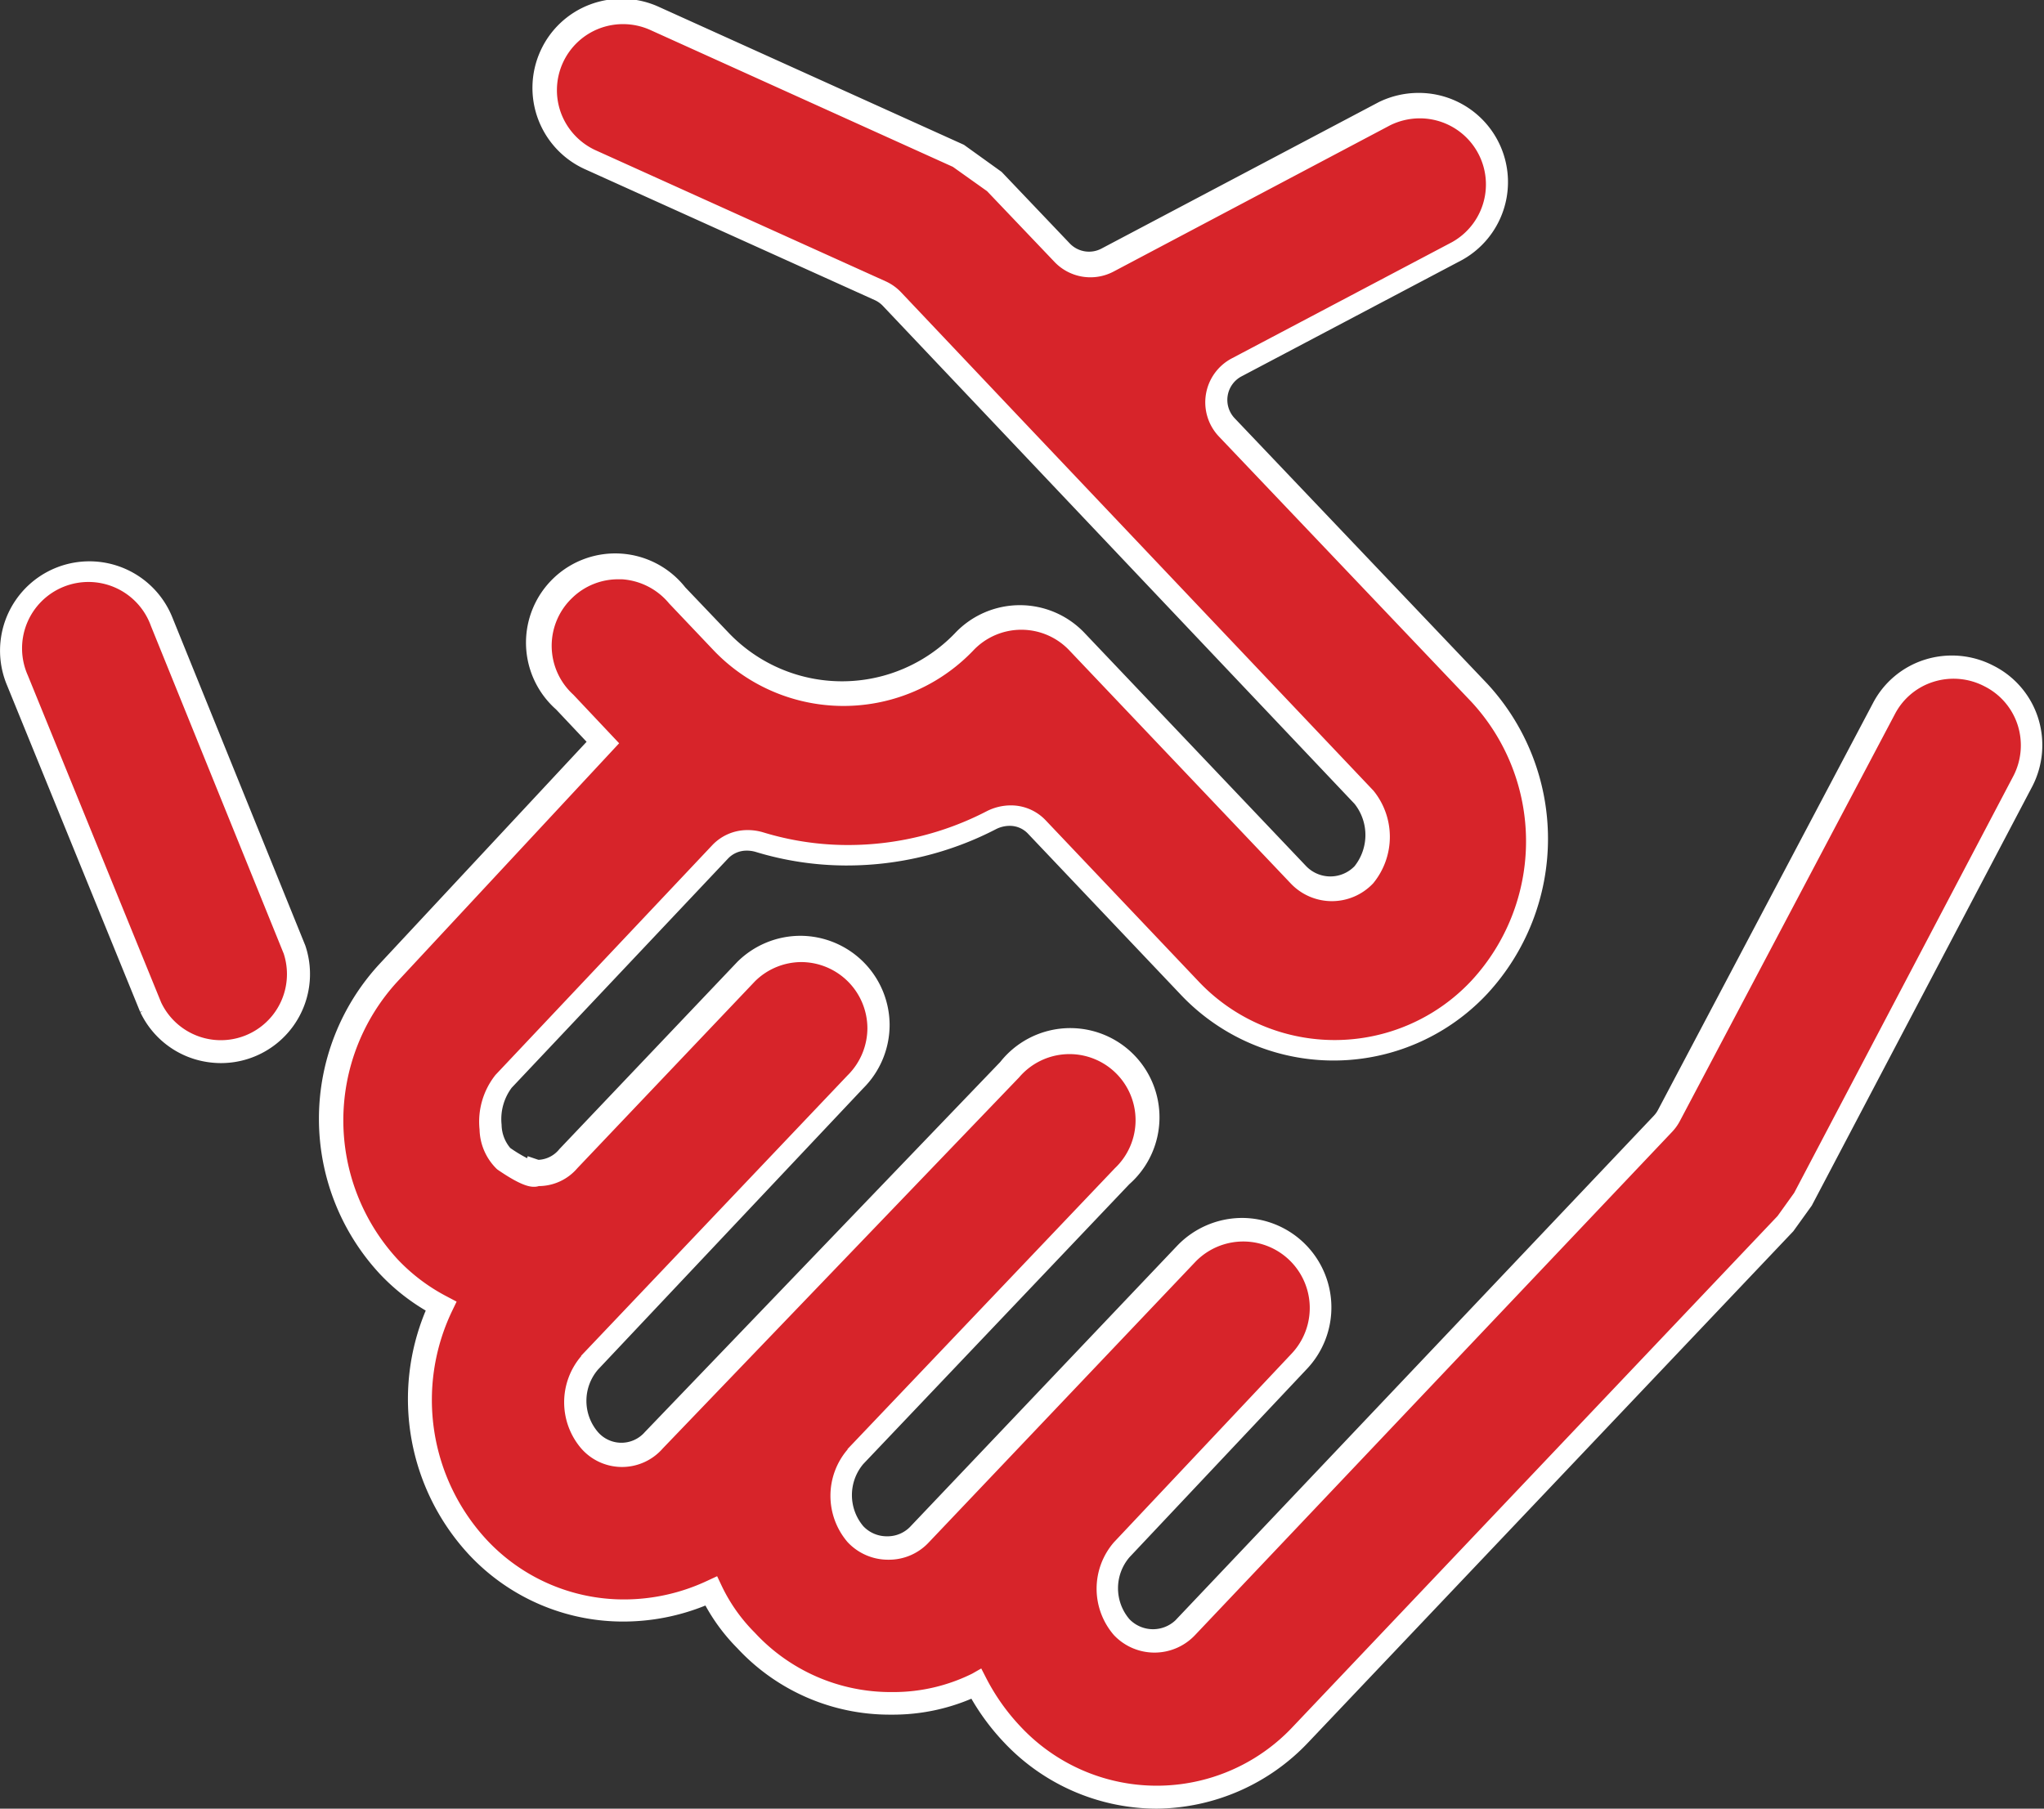<svg xmlns="http://www.w3.org/2000/svg" width="22.172" height="19.623" viewBox="0 0 22.172 19.623"><rect x="0" y="0" width="22.172" height="19.623" fill="#333333" stroke="none"/><g transform="translate(-356.014 -696.04)"><path d="M357.767,702.784a.845.845,0,1,0-1.567.631l1.449,3.556h0a.842.842,0,0,0,1.558-.631Z" fill="#d7242a"/><path d="M356.983,702.13h0a.97.97,0,0,1,.9.607l1.443,3.562a.966.966,0,0,1-.916,1.275.975.975,0,0,1-.114-.007.963.963,0,0,1-.759-.543l.023-.011-.026.005-1.449-3.556a.969.969,0,0,1,.9-1.332Zm2.107,4.253-1.439-3.552a.72.72,0,1,0-1.335.537l1.446,3.548a.717.717,0,0,0,1.328-.534Z" fill="#fff"/><path d="M361.832,708.764s-.021.075-.35-.151a.681.681,0,0,1,0-.843l2.348-2.488a.416.416,0,0,1,.427-.1,3.269,3.269,0,0,0,.932.142,3.376,3.376,0,0,0,1.576-.378.413.413,0,0,1,.5.071l1.65,1.739h0a2.156,2.156,0,0,0,3.151,0,2.352,2.352,0,0,0,0-3.193l-2.74-2.88a.414.414,0,0,1,.107-.652l2.389-1.261a.843.843,0,0,0-.784-1.491l-3.008,1.589a.414.414,0,0,1-.494-.081l-.738-.775-.391-.278-3.3-1.491a.842.842,0,0,0-.7,1.533l3.152,1.424a.413.413,0,0,1,.13.093l1.275,1.347,3.842,4.052h0a.667.667,0,0,1,0,.843.49.49,0,0,1-.708,0L367.7,703a.842.842,0,0,0-1.23,0,1.822,1.822,0,0,1-2.628,0l-.48-.506h0a.843.843,0,1,0-1.222,1.154l.413.438-2.325,2.494a2.35,2.35,0,0,0,0,3.192,2.138,2.138,0,0,0,.565.43,2.358,2.358,0,0,0,.4,2.62,2.152,2.152,0,0,0,1.575.682,2.237,2.237,0,0,0,.952-.21,1.953,1.953,0,0,0,.379.539,2.123,2.123,0,0,0,1.576.682,2.036,2.036,0,0,0,.926-.21,2.412,2.412,0,0,0,.388.547,2.148,2.148,0,0,0,3.142,0l5.259-5.543.19-.265,2.385-4.537h0a.842.842,0,0,0-.371-1.138h0a.843.843,0,0,0-1.137.354l-2.332,4.414a.405.405,0,0,1-.066.092l-5.175,5.459h0a.48.48,0,0,1-.7,0,.64.64,0,0,1,0-.843l1.92-2.038a.846.846,0,1,0-1.221-1.171l-1.921,2.021-.968,1.02a.464.464,0,0,1-.346.151.474.474,0,0,1-.354-.151.65.65,0,0,1,0-.843l2.89-3.041a.842.842,0,1,0-1.222-1.154l-2.889,3.008-.969,1.01a.462.462,0,0,1-.7,0,.648.648,0,0,1,0-.842l.96-1.011,1.929-2.03h0a.843.843,0,1,0-1.187-1.2l-1.929,2.03A.384.384,0,0,1,361.832,708.764Z" fill="#d7242a"/><path d="M368.558,715.663h0a2.281,2.281,0,0,1-1.657-.723,2.523,2.523,0,0,1-.35-.47,2.176,2.176,0,0,1-.847.173h-.043a2.254,2.254,0,0,1-1.65-.722,2.06,2.06,0,0,1-.345-.462,2.378,2.378,0,0,1-.888.174h-.007a2.287,2.287,0,0,1-1.666-.722,2.483,2.483,0,0,1-.473-2.652,2.256,2.256,0,0,1-.5-.4,2.475,2.475,0,0,1,0-3.362l2.245-2.409-.33-.35a.968.968,0,1,1,1.4-1.326l.477.5a1.7,1.7,0,0,0,2.447,0,.967.967,0,0,1,1.412,0l2.4,2.526a.365.365,0,0,0,.524,0,.544.544,0,0,0,0-.677l-5.114-5.4a.286.286,0,0,0-.09-.065l-3.152-1.424a.968.968,0,0,1-.475-1.278.962.962,0,0,1,.538-.505.973.973,0,0,1,.739.022l3.317,1.5.409.294.738.775a.289.289,0,0,0,.345.057l3.008-1.589a.982.982,0,0,1,.433-.1.967.967,0,0,1,.47,1.813l-2.391,1.262a.289.289,0,0,0-.075.455l2.74,2.88a2.477,2.477,0,0,1,0,3.364,2.281,2.281,0,0,1-3.334,0l-1.649-1.738a.27.27,0,0,0-.2-.084.328.328,0,0,0-.15.038,3.515,3.515,0,0,1-1.609.392h-.026a3.391,3.391,0,0,1-.967-.147.332.332,0,0,0-.1-.014.276.276,0,0,0-.2.085l-2.348,2.488a.57.57,0,0,0-.109.4.4.4,0,0,0,.094.253,1.592,1.592,0,0,0,.183.111l.006-.022.115.039h.012a.309.309,0,0,0,.217-.116l1.929-2.03a.972.972,0,0,1,.684-.284.97.97,0,0,1,.969.968.972.972,0,0,1-.287.687L362.5,710.9a.521.521,0,0,0,0,.677.337.337,0,0,0,.509,0l0,0,3.855-4.015a.968.968,0,1,1,1.4,1.326l-2.885,3.035a.523.523,0,0,0,0,.676.35.35,0,0,0,.254.109h.011a.341.341,0,0,0,.25-.111l2.891-3.043a.977.977,0,0,1,.7-.3.971.971,0,0,1,.7,1.644l-1.919,2.037a.517.517,0,0,0,0,.673.355.355,0,0,0,.5.01l.012-.013,5.175-5.459a.282.282,0,0,0,.046-.064l2.332-4.414a.959.959,0,0,1,.569-.473.978.978,0,0,1,.737.067.961.961,0,0,1,.484.564.975.975,0,0,1-.06.742h0l-2.394,4.552-.2.278-5.259,5.543A2.29,2.29,0,0,1,368.558,715.663Zm-1.9-1.521.056.109a2.28,2.28,0,0,0,.368.519,2.023,2.023,0,0,0,2.96,0l5.254-5.537.18-.251,2.381-4.529h0a.723.723,0,0,0,.043-.548.714.714,0,0,0-.36-.419.725.725,0,0,0-.549-.05.711.711,0,0,0-.422.351l-2.332,4.414a.531.531,0,0,1-.086.12l-5.174,5.459a.605.605,0,0,1-.88,0l0,0a.769.769,0,0,1,0-1.007l1.923-2.042a.721.721,0,1,0-1.04-1l-2.889,3.041a.59.59,0,0,1-.433.19h-.011a.6.6,0,0,1-.439-.191l0,0a.772.772,0,0,1,0-1.005l0-.005,2.9-3.047a.717.717,0,1,0-1.041-.983l-.007.007-3.856,4.016a.587.587,0,0,1-.886,0,.77.77,0,0,1,0-1l0-.005,2.889-3.041a.723.723,0,0,0,.216-.512.72.72,0,0,0-.719-.718.718.718,0,0,0-.5.208l-1.927,2.028a.553.553,0,0,1-.4.194h-.017a.174.174,0,0,1-.054.008c-.057,0-.154-.021-.393-.185l-.009-.007a.618.618,0,0,1-.188-.429.815.815,0,0,1,.173-.593l2.351-2.492a.524.524,0,0,1,.386-.164.581.581,0,0,1,.168.025,3.142,3.142,0,0,0,.9.137h.024a3.264,3.264,0,0,0,1.494-.364.578.578,0,0,1,.265-.066.518.518,0,0,1,.38.162l1.65,1.739a2.031,2.031,0,0,0,2.969,0,2.227,2.227,0,0,0,0-3.023l-2.739-2.879a.539.539,0,0,1,.139-.849l2.389-1.261a.717.717,0,0,0-.351-1.343.728.728,0,0,0-.32.075l-3,1.587a.538.538,0,0,1-.643-.106l-.73-.766-.371-.264-3.285-1.486a.721.721,0,0,0-.547-.016.717.717,0,0,0-.418.92.721.721,0,0,0,.37.4l3.151,1.424a.534.534,0,0,1,.169.121l1.275,1.347,3.848,4.059a.794.794,0,0,1,0,1l-.007.008a.615.615,0,0,1-.889,0l-2.4-2.527a.717.717,0,0,0-1.048,0,1.947,1.947,0,0,1-2.81,0l-.487-.513a.725.725,0,0,0-.51-.262h-.046a.714.714,0,0,0-.493.2.717.717,0,0,0,.008,1.05l.006.006.493.523-2.4,2.58a2.225,2.225,0,0,0,0,3.022,2.009,2.009,0,0,0,.531.4l.106.056-.052.108a2.233,2.233,0,0,0,.383,2.481,2.034,2.034,0,0,0,1.48.642h.01a2.126,2.126,0,0,0,.893-.2l.112-.052.053.112a1.825,1.825,0,0,0,.355.5,2.006,2.006,0,0,0,1.47.645h.043a1.922,1.922,0,0,0,.846-.2Z" fill="#fff"/></g></svg>